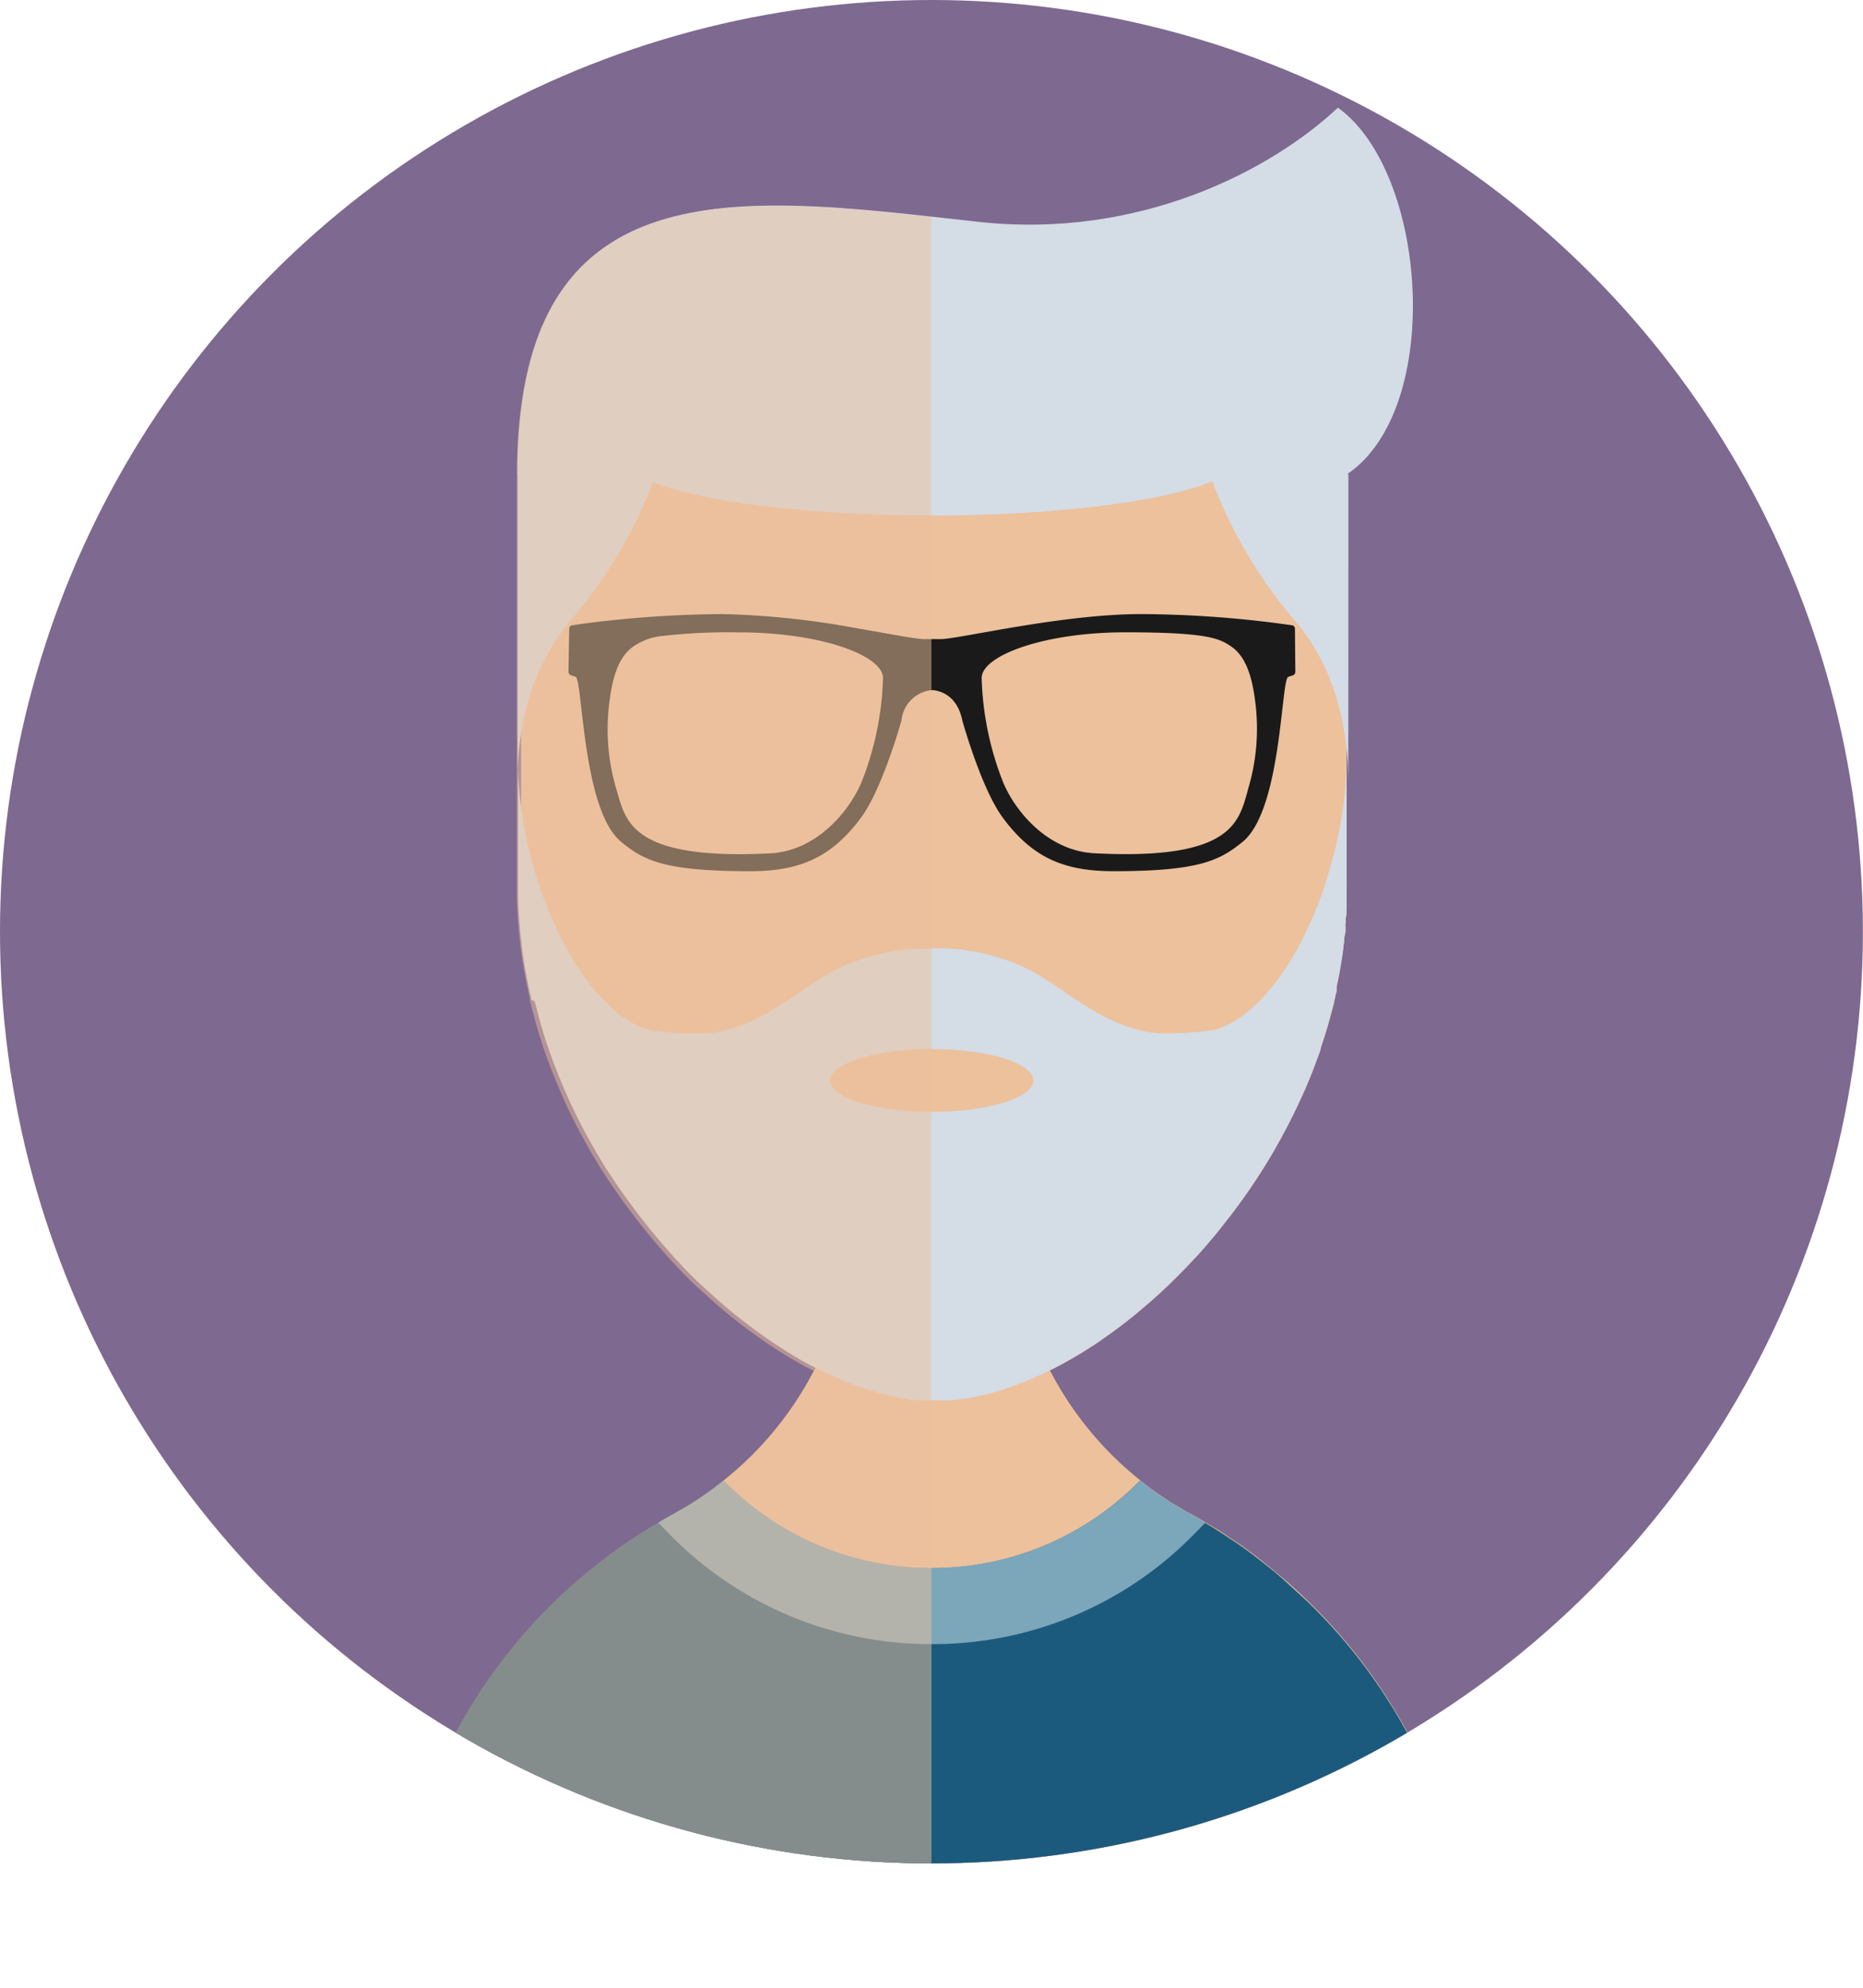 <svg xmlns="http://www.w3.org/2000/svg" xmlns:xlink="http://www.w3.org/1999/xlink" viewBox="0 0 188.15 200.75"><defs><style>.cls-1{fill:#7e6990;}.cls-2{isolation:isolate;}.cls-3{clip-path:url(#clip-path);}.cls-4,.cls-9{fill:#ecc19c;}.cls-5{fill:#1c5a7d;}.cls-6{fill:#7ca6ba;}.cls-7{fill:#d4dce6;}.cls-8{fill:#1a1a1a;}.cls-9{opacity:0.5;mix-blend-mode:multiply;}</style><clipPath id="clip-path"><circle class="cls-1" cx="94.07" cy="94.07" r="94.07"/></clipPath></defs><title>Recurso 1g</title><g class="cls-2"><g id="Capa_2" data-name="Capa 2"><g id="OBJECTS"><circle class="cls-1" cx="94.07" cy="94.07" r="94.07"/><g class="cls-3"><path class="cls-4" d="M148.64,200.74H39.57a54.27,54.27,0,0,1,2.91-17.61q.51-1.5,1.11-3h0c.39-1,.82-1.93,1.27-2.88a53.94,53.94,0,0,1,6.64-10.59c.66-.81,1.33-1.6,2-2.36.34-.39.7-.77,1.06-1.15l1.09-1.11A54.22,54.22,0,0,1,61.56,157c1-.77,2.09-1.49,3.18-2.19.39-.25.78-.49,1.18-.73l.53-.31c.53-.32,1.07-.63,1.61-.93a.06.06,0,0,1,0,0c.44-.24.87-.49,1.31-.76a32.45,32.45,0,0,0,3.69-2.57,34.38,34.38,0,0,0,13-27l7.95,0h0l8.15,0a34.41,34.41,0,0,0,2,11.52,32.62,32.62,0,0,0,1.84,4.26,34.48,34.48,0,0,0,9.12,11.14,27.77,27.77,0,0,0,2.28,1.69l.24.16c.37.25.74.49,1.13.72s.85.51,1.29.75a.52.52,0,0,1,.19.09c.48.27,1,.54,1.44.83s.82.48,1.23.74.84.52,1.25.82c.85.54,1.69,1.14,2.5,1.76a0,0,0,0,0,0,0h0c1,.77,2,1.59,3,2.44s1.93,1.73,2.85,2.64A54.26,54.26,0,0,1,148.64,200.74Z"/><path class="cls-5" d="M148.64,200.74H39.57a54.27,54.27,0,0,1,2.91-17.61q.51-1.5,1.11-3h0c.39-1,.82-1.93,1.27-2.88a53.94,53.94,0,0,1,6.64-10.59c.66-.81,1.33-1.6,2-2.36.34-.39.7-.77,1.06-1.15l1.09-1.11A54.22,54.22,0,0,1,61.56,157c1-.77,2.09-1.49,3.18-2.19.39-.25.78-.49,1.18-.73l.52-.32c.53-.32,1.08-.63,1.62-.93a0,0,0,0,1,0,0h0l1.31-.75a31.85,31.85,0,0,0,3.67-2.59l0,0a29.3,29.3,0,0,0,21,8.85h.08a29.37,29.37,0,0,0,21-8.84h0a27.76,27.76,0,0,0,2.27,1.7l.24.16c.37.25.75.48,1.13.72s.85.5,1.29.74a1,1,0,0,1,.19.09c.48.27,1,.54,1.45.83s.82.49,1.22.75.84.52,1.25.82c.85.54,1.69,1.14,2.5,1.76h0c1,.78,2.06,1.59,3,2.45s1.93,1.73,2.85,2.64A54.26,54.26,0,0,1,148.64,200.74Z"/><path class="cls-6" d="M121.74,153.73h0l-1.12,1.14A36.88,36.88,0,0,1,94.09,166h0a36.93,36.93,0,0,1-26.55-11.17l-1.07-1.1h0c.53-.32,1.08-.63,1.62-.93a0,0,0,0,1,0,0h0l1.31-.75a31.85,31.85,0,0,0,3.67-2.59l0,0a29.3,29.3,0,0,0,21,8.85h.08a29.37,29.37,0,0,0,21-8.84h0a27.76,27.76,0,0,0,2.27,1.7l.24.16c.37.25.75.48,1.13.72s.85.5,1.29.74a1,1,0,0,1,.19.09C120.77,153.16,121.27,153.44,121.74,153.73Z"/><path class="cls-4" d="M136,64.09v25.1c0,.45,0,.9,0,1.36s0,.7,0,1,0,.69-.06,1,0,.47-.05.71,0,.28,0,.42,0,.52-.08.78,0,.49-.08.74-.05.48-.09.73c-.09.74-.22,1.48-.35,2.21-.09.49-.19,1-.29,1.47,0,0,0,0,0,.06a1.61,1.61,0,0,1,0,.22s0,0,0,.06a.13.13,0,0,1,0,.06c0,.1,0,.21-.07.31s-.05.25-.08.37a2.28,2.28,0,0,1-.09.38c0,.19-.08.37-.12.56s-.05.22-.09.32-.05.19-.07.27c-.22.84-.46,1.67-.72,2.49-.12.39-.25.77-.38,1.16,0,0,0,.08,0,.12l-.37,1-.12.32c-.12.33-.25.66-.38,1s-.32.79-.48,1.18-.3.7-.45,1c0,.06-.05.11-.07.17-.17.37-.34.74-.51,1.1s-.36.76-.56,1.14c-.37.75-.77,1.5-1.17,2.23l-.56,1a60.52,60.52,0,0,1-5.25,7.65q-.39.51-.8,1c-.38.46-.77.91-1.16,1.36s-.7.78-1.06,1.16c-1,1.06-2,2.07-3,3-.21.21-.42.39-.64.59s-.7.63-1.06.93-.57.48-.85.72c-.74.61-1.48,1.19-2.23,1.74-.31.24-.63.46-.95.68-.51.37-1,.72-1.56,1.06-.29.2-.59.38-.88.56-1,.6-1.93,1.14-2.89,1.62l-.27.13-.77.38-.8.37q-.51.23-1,.43a3.2,3.2,0,0,1-.4.15c-.4.16-.81.32-1.21.45s-1,.34-1.52.48c-.35.1-.71.2-1.06.28l-.07,0c-.35.08-.7.16-1,.23l-.28.05c-.29.05-.58.1-.86.13s-.82.11-1.23.13a2.92,2.92,0,0,1-.42,0c-.33,0-.66,0-1,0h0q-.48,0-1,0a2.25,2.25,0,0,1-.37,0c-.29,0-.59,0-.89-.08l-.2,0-1.15-.19c-.33-.05-.66-.12-1-.21a29.55,29.55,0,0,1-5.4-1.82c-.62-.28-1.24-.57-1.86-.89-1-.47-1.91-1-2.86-1.59-.79-.48-1.58-1-2.36-1.54l-1.17-.84q-1.84-1.34-3.63-2.92l-1-.9-1-.9q-1.2-1.16-2.34-2.41-.45-.48-.89-1c-.82-.93-1.62-1.88-2.39-2.88-.3-.36-.58-.73-.85-1.1q-1.56-2.07-3-4.31l-.73-1.21c-.29-.48-.57-1-.84-1.47a56.16,56.16,0,0,1-2.8-5.76c-.12-.29-.25-.58-.35-.86s-.31-.75-.44-1.12q-.31-.82-.59-1.63c-.19-.54-.36-1.1-.53-1.66s-.32-1.07-.46-1.61-.32-1.16-.45-1.76c0-.06,0-.12,0-.19q-.29-1.23-.52-2.5c-.21-1.11-.37-2.24-.49-3.38-.05-.36-.08-.72-.11-1.08s-.07-.75-.09-1.13c-.05-.69-.08-1.39-.1-2.09,0-.45,0-.9,0-1.36V64.09a41.73,41.73,0,0,1,3.26-16.21c.05-.14.11-.28.17-.41a40.49,40.49,0,0,1,2.84-5.42c.16-.28.34-.54.51-.81a41.81,41.81,0,0,1,35-19h0a42.37,42.37,0,0,1,9.27,1,42,42,0,0,1,23.67,15q1.11,1.42,2.1,2.93c.19.28.37.56.53.84a40.83,40.83,0,0,1,2.84,5.4l.19.43A41.51,41.51,0,0,1,136,63.72C136,63.85,136,64,136,64.09Z"/><path class="cls-7" d="M136,89.19c0,.45,0,.9,0,1.36s0,.7,0,1,0,.69-.06,1,0,.47-.05.71,0,.28,0,.42,0,.52-.08.78-.05.49-.08.74-.05.48-.09.73c-.09.74-.22,1.48-.35,2.21-.08.43-.16.85-.26,1.27a1.89,1.89,0,0,1-.05.26,1.61,1.61,0,0,1,0,.22s0,0,0,.06a.13.13,0,0,1,0,.06v0c0,.11-.05.23-.07.33a3.07,3.07,0,0,1-.08.33,2.28,2.28,0,0,1-.09.38,5.62,5.62,0,0,1-.15.6,1.34,1.34,0,0,1-.06.28c0,.09-.05.19-.07.27-.22.84-.46,1.67-.72,2.49-.12.39-.25.77-.38,1.16,0,0,0,.08,0,.12l-.37,1-.12.32c-.12.33-.25.66-.38,1s-.32.79-.48,1.18-.3.7-.45,1c0,.06-.05.11-.07.17-.17.37-.34.74-.51,1.1s-.36.76-.56,1.14c-.37.75-.77,1.5-1.17,2.23l-.56,1a60.52,60.52,0,0,1-5.25,7.65q-.39.51-.8,1c-.38.46-.77.91-1.16,1.36s-.7.78-1.06,1.16c-1,1.06-2,2.07-3,3-.21.21-.42.39-.64.59s-.7.63-1.06.93-.57.48-.85.72c-.74.61-1.48,1.19-2.23,1.74-.31.24-.63.46-.95.68-.51.37-1,.72-1.56,1.06-.29.2-.59.38-.88.56-1,.6-1.93,1.14-2.89,1.62l-.27.13-.77.38-.8.37q-.51.23-1,.43a3.2,3.2,0,0,1-.4.15c-.4.16-.81.32-1.21.45s-1,.34-1.52.48c-.35.1-.71.2-1.06.28l-.07,0c-.35.08-.7.16-1,.23l-.28.05c-.29.05-.58.1-.86.13s-.82.11-1.23.13a2.92,2.92,0,0,1-.42,0c-.33,0-.66,0-1,0h0q-.48,0-1,0a2.25,2.25,0,0,1-.37,0c-.29,0-.59,0-.89-.08l-.2,0-1.15-.19c-.33-.05-.66-.12-1-.21a29.55,29.55,0,0,1-5.4-1.82c-.62-.28-1.24-.57-1.86-.89-1-.47-1.91-1-2.86-1.59-.79-.47-1.57-1-2.36-1.54l-1.17-.84q-1.84-1.34-3.63-2.92l-1-.9-1-.9q-1.2-1.16-2.34-2.41-.45-.48-.89-1c-.82-.93-1.62-1.88-2.39-2.88-.3-.36-.58-.73-.85-1.1q-1.56-2.07-3-4.31l-.73-1.21c-.29-.48-.57-1-.84-1.47a56.16,56.16,0,0,1-2.8-5.76c-.12-.29-.25-.58-.35-.86s-.31-.75-.44-1.12q-.31-.82-.59-1.63c-.19-.54-.36-1.1-.53-1.66s-.32-1.07-.46-1.61-.32-1.16-.45-1.76c0-.06,0-.12,0-.19q-.29-1.23-.52-2.5c-.21-1.11-.37-2.24-.49-3.38-.05-.36-.08-.72-.11-1.08s-.07-.75-.09-1.13c-.05-.69-.08-1.39-.1-2.09,0-.45,0-.9,0-1.36l6.68,13.14,11.48,5L84,108.56h0l10.07.92h.06l9.42.85h0l21,1.89Z"/><path class="cls-7" d="M94.15,95.79v10.13h0v15.59h-.05L53.63,100.91c0-.06,0-.12,0-.19q-.29-1.23-.52-2.5c-.21-1.11-.37-2.24-.49-3.38-.05-.36-.08-.72-.11-1.08s-.07-.75-.09-1.13c-.05-.69-.08-1.39-.1-2.09,0-.45,0-.9,0-1.36V76.9c0,.17,0,.35,0,.52s0,.25,0,.37A41,41,0,0,0,53.73,87a41.51,41.51,0,0,0,2.62,7.06h0c2.69,5.6,6.3,9.41,9.62,10l.63.07a36.15,36.15,0,0,0,4,.23c5.24,0,9.9-4.22,12.83-5.92l.06,0,.44-.28.12-.07a20.8,20.8,0,0,1,10-2.31Z"/><path class="cls-7" d="M136,76.9V89.19a50.34,50.34,0,0,1-.82,9c-.22,1.17-.46,2.33-.75,3.49l-9.49,13.7-30.78,6.1h0l0-25.73h.08a20.84,20.84,0,0,1,10,2.31l.11.07.45.28.05,0c2.94,1.71,7.59,5.93,12.83,5.93a36.17,36.17,0,0,0,4-.23l.64-.07c3.31-.62,6.93-4.42,9.61-10h0A41.52,41.52,0,0,0,134.5,87,40.48,40.48,0,0,0,136,77.29C136,77.16,136,77,136,76.9Z"/><ellipse class="cls-4" cx="94.11" cy="109.09" rx="10.25" ry="3.17"/><path class="cls-8" d="M130.78,63.48a.35.35,0,0,0-.3-.35A111.28,111.28,0,0,0,115.27,62C107.2,62,96.79,64.53,95,64.53H93.35c-.84,0-3.56-.54-7-1.13A84.09,84.09,0,0,0,73,62a113.4,113.4,0,0,0-13,.83c-1,.12-1.81.24-2.21.3a.35.35,0,0,0-.3.35l-.08,4.34a.39.39,0,0,0,.23.35l.49.16c.73.28.67,13.36,4.56,16.63,2.31,1.92,4.38,3,13.07,3,5,0,8.19-1.36,11.2-5.41,2.16-2.91,4.08-9.79,4.08-9.79a3.42,3.42,0,0,1,3-3.08h.08c.07,0,2.46,0,3.07,3.08,0,0,1.92,6.88,4.08,9.79,3,4.05,6.17,5.41,11.2,5.41,8.69,0,10.75-1.1,13.07-3,3.9-3.27,3.83-16.35,4.56-16.62l.49-.16a.39.39,0,0,0,.23-.35ZM87,79c-1.29,3-4.58,6.92-9.22,7.16-13.93.7-14.57-3.19-15.47-6.27A21.19,21.19,0,0,1,61.53,71c.36-3.08,1.14-4.89,2.54-5.8a6.28,6.28,0,0,1,2.93-1,57.76,57.76,0,0,1,7.67-.35,39.6,39.6,0,0,1,6.2.47c5,.8,8.31,2.49,8.31,4.14A31,31,0,0,1,87,79Zm39,.88c-.9,3.08-1.54,7-15.47,6.27-4.65-.24-7.95-4.13-9.22-7.16a31,31,0,0,1-2.17-10.53c0-2.28,6.34-4.62,14.51-4.62s9.46.61,10.6,1.37c1.4.9,2.18,2.71,2.54,5.8A21.19,21.19,0,0,1,126,79.83Z"/><path class="cls-7" d="M136.06,47.87H52.25c0-29.6,19.95-28.41,41.82-26h0l4.68.52c16.37,1.82,29.69-5.25,36.37-11.52C144.21,17.39,145.83,41.26,136.06,47.87Z"/><path class="cls-7" d="M66.85,46.13l-.23.71c-.11.35-.23.7-.35,1s-.2.56-.31.82a47.77,47.77,0,0,1-8.4,14.06c-2.51,3-5,7.74-5.28,15,0,.42,0,.84,0,1.29V47.88l3.43-.41,3.35-.4L63,46.6Z"/><path class="cls-7" d="M136.18,47.88l-14.6-1.74.23.7a47.24,47.24,0,0,0,9.05,15.92c2.66,3.15,5.31,8.3,5.31,16.32Z"/><ellipse class="cls-7" cx="94.07" cy="46.14" rx="31.19" ry="5.91"/><path class="cls-9" d="M94.07,21.91V200.75H39.57a54.27,54.27,0,0,1,2.91-17.61q.51-1.5,1.11-3h0c.39-1,.82-1.93,1.27-2.88a53.94,53.94,0,0,1,6.64-10.59c.66-.81,1.33-1.6,2-2.36.34-.39.7-.77,1.06-1.15l1.09-1.11A54.22,54.22,0,0,1,61.56,157c1-.77,2.09-1.49,3.18-2.19.39-.25.78-.49,1.18-.73l.52-.32c.53-.32,1.08-.63,1.62-.93a0,0,0,0,1,0,0h0l1.31-.75a31.85,31.85,0,0,0,3.67-2.59l0,0a34.6,34.6,0,0,0,9.14-11.09c-1-.47-1.91-1-2.86-1.59-.79-.47-1.57-1-2.36-1.54l-1.17-.84q-1.84-1.34-3.63-2.92l-1-.9-1-.9q-1.2-1.16-2.34-2.41-.45-.48-.89-1c-.82-.93-1.62-1.88-2.39-2.88-.3-.36-.58-.73-.85-1.1q-1.56-2.07-3-4.31l-.73-1.21c-.29-.48-.57-1-.84-1.47a56.16,56.16,0,0,1-2.8-5.76c-.12-.29-.25-.58-.35-.86s-.31-.75-.44-1.12q-.31-.82-.59-1.63c-.19-.54-.36-1.1-.53-1.66s-.32-1.07-.46-1.61-.32-1.16-.45-1.76c0-.06,0-.12,0-.19q-.29-1.23-.52-2.5c-.21-1.11-.37-2.24-.49-3.38-.05-.36-.08-.72-.11-1.08s-.07-.75-.09-1.13c-.05-.69-.08-1.39-.1-2.09,0-.45,0-.9,0-1.36V47.88C52.25,18.28,72.19,19.47,94.07,21.91Z"/></g></g></g></g></svg>